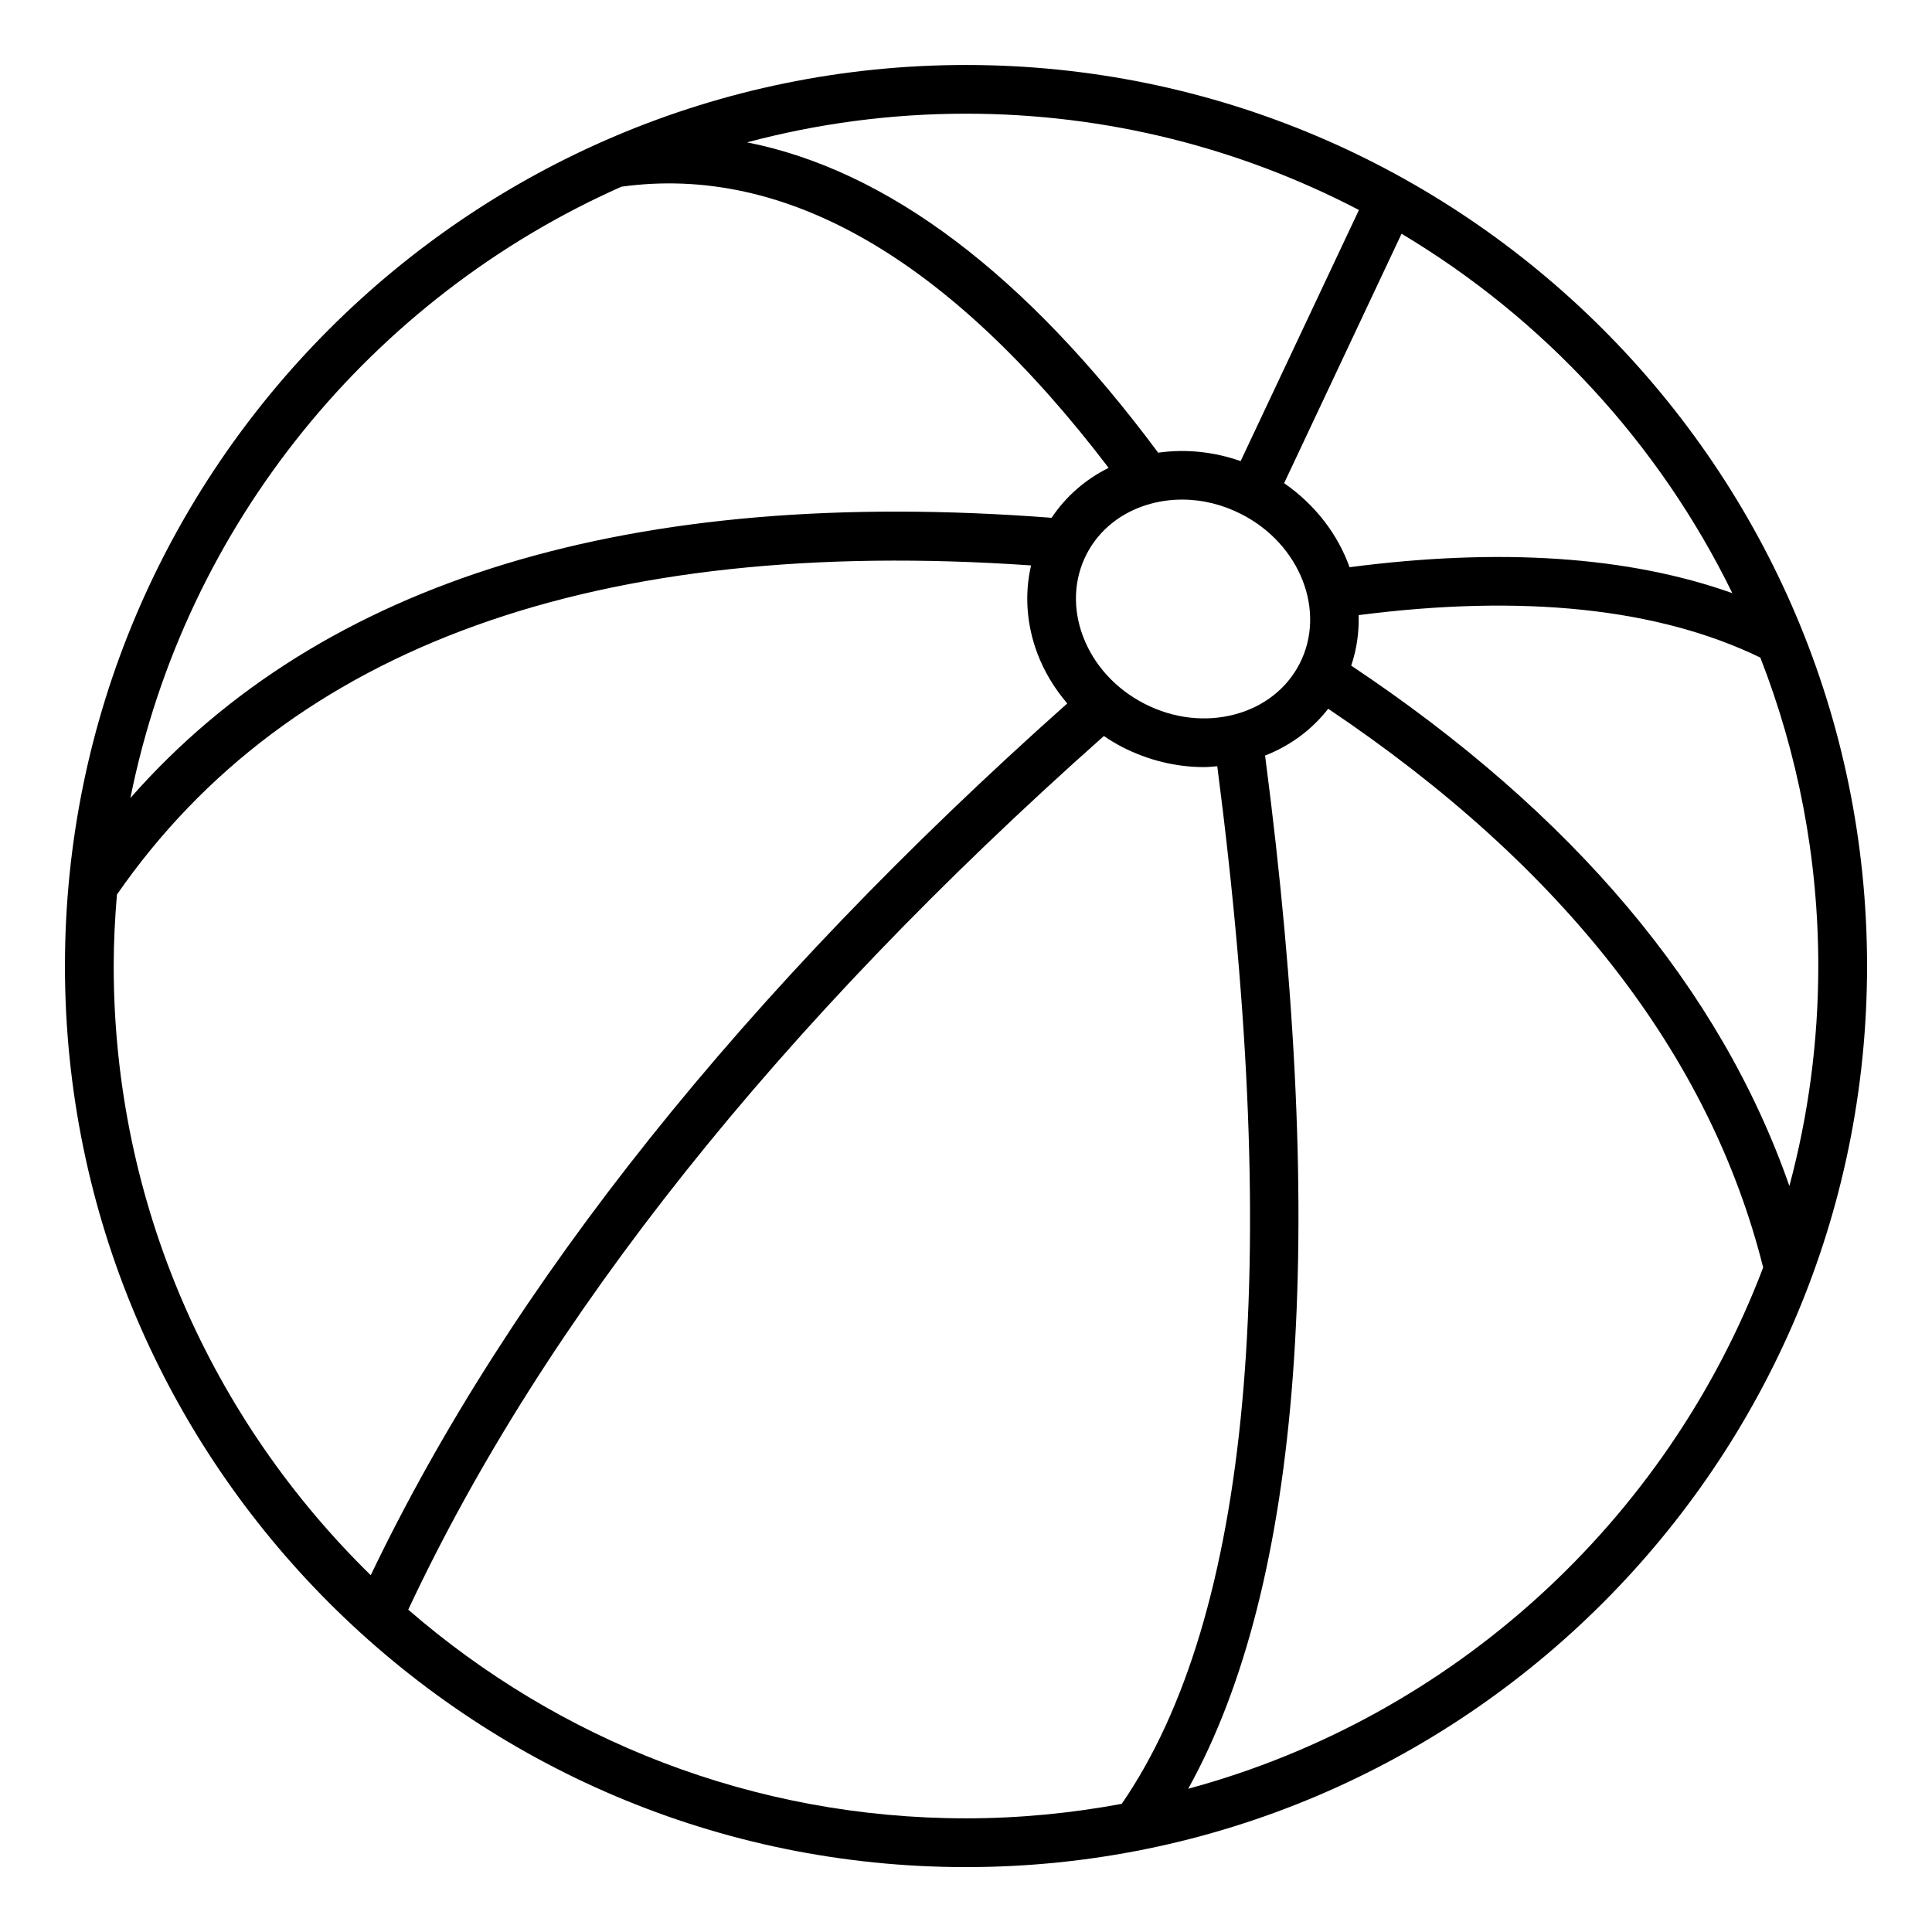 <?xml version="1.0" encoding="UTF-8"?>
<!-- Uploaded to: ICON Repo, www.svgrepo.com, Generator: ICON Repo Mixer Tools -->
<svg fill="#000000" width="800px" height="800px" version="1.1" viewBox="144 144 512 512" xmlns="http://www.w3.org/2000/svg">
 <path d="m458.88 618.05c30.16-54.348 37.023-146.3 20.379-273.82 6.758-2.648 12.453-6.902 16.727-12.402 62.32 41.848 101.1 91.621 115.27 148.07-25.535 67.219-82.234 119.18-152.37 138.14zm-206.69-47.469c39.664 34.402 91.316 55.297 147.81 55.297 14.113 0 27.883-1.359 41.27-3.84 34.074-49.531 42.594-141.99 25.32-274.98-1.164 0.094-2.356 0.23-3.519 0.23-7.379 0-14.809-1.801-21.668-5.316-1.684-0.875-3.316-1.863-4.863-2.918-86.25 76.566-148.21 154.42-184.35 231.52zm-78.059-170.58c0-6.375 0.336-12.676 0.855-18.926 45.668-65.895 127.18-95.188 242.26-87.234-1.758 7.551-1.242 15.566 1.66 23.301 1.836 4.871 4.555 9.324 7.926 13.281-85.621 76.219-147.62 153.87-184.58 231.02-41.969-41.035-68.121-98.234-68.121-161.45zm134.58-206.53c43.496-6 86.863 19.102 129.09 74.516-6.188 3.07-11.34 7.582-15.121 13.234-111.3-8.543-193.27 16.391-244.12 74.258 14.574-72.602 64.078-132.68 130.15-162.01zm195.42 6.18c-31.199-16.273-66.59-25.523-104.13-25.523-20.062 0-39.508 2.66-58.023 7.594 37.254 7.379 73.766 34.918 108.95 82.246 7.273-1.039 14.758-0.262 21.852 2.231zm98.957 101.54c-27.469-9.777-61.465-12.082-101.44-6.875-3.106-8.684-9.09-16.566-17.344-22.266l31.121-66.105c37.688 22.5 68.297 55.629 87.66 95.246zm-99.035 5.82c0.133 4.508-0.492 9.02-1.969 13.387 58.879 39.27 97.84 85.555 116.12 137.9 4.996-18.609 7.66-38.125 7.66-58.289 0-28.82-5.465-56.375-15.355-81.742-26.992-13.082-62.773-16.871-106.45-11.254zm-32.699 26.281c7.609-2.051 13.672-6.816 17.062-13.418 7.094-13.844 0.203-31.605-15.375-39.586-4.996-2.57-10.406-3.891-15.742-3.891-2.797 0-5.594 0.355-8.285 1.082-7.637 2.062-13.699 6.828-17.086 13.43-3.363 6.598-3.707 14.301-0.934 21.695 2.871 7.609 8.645 13.965 16.312 17.891 7.637 3.922 16.18 4.918 24.047 2.797zm-71.352-172.07c-131.66 0-238.79 107.12-238.79 238.79s107.13 238.79 238.79 238.79c131.68 0 238.79-107.12 238.79-238.79 0.004-131.67-107.11-238.79-238.79-238.79z" fill-rule="evenodd"/>
</svg>